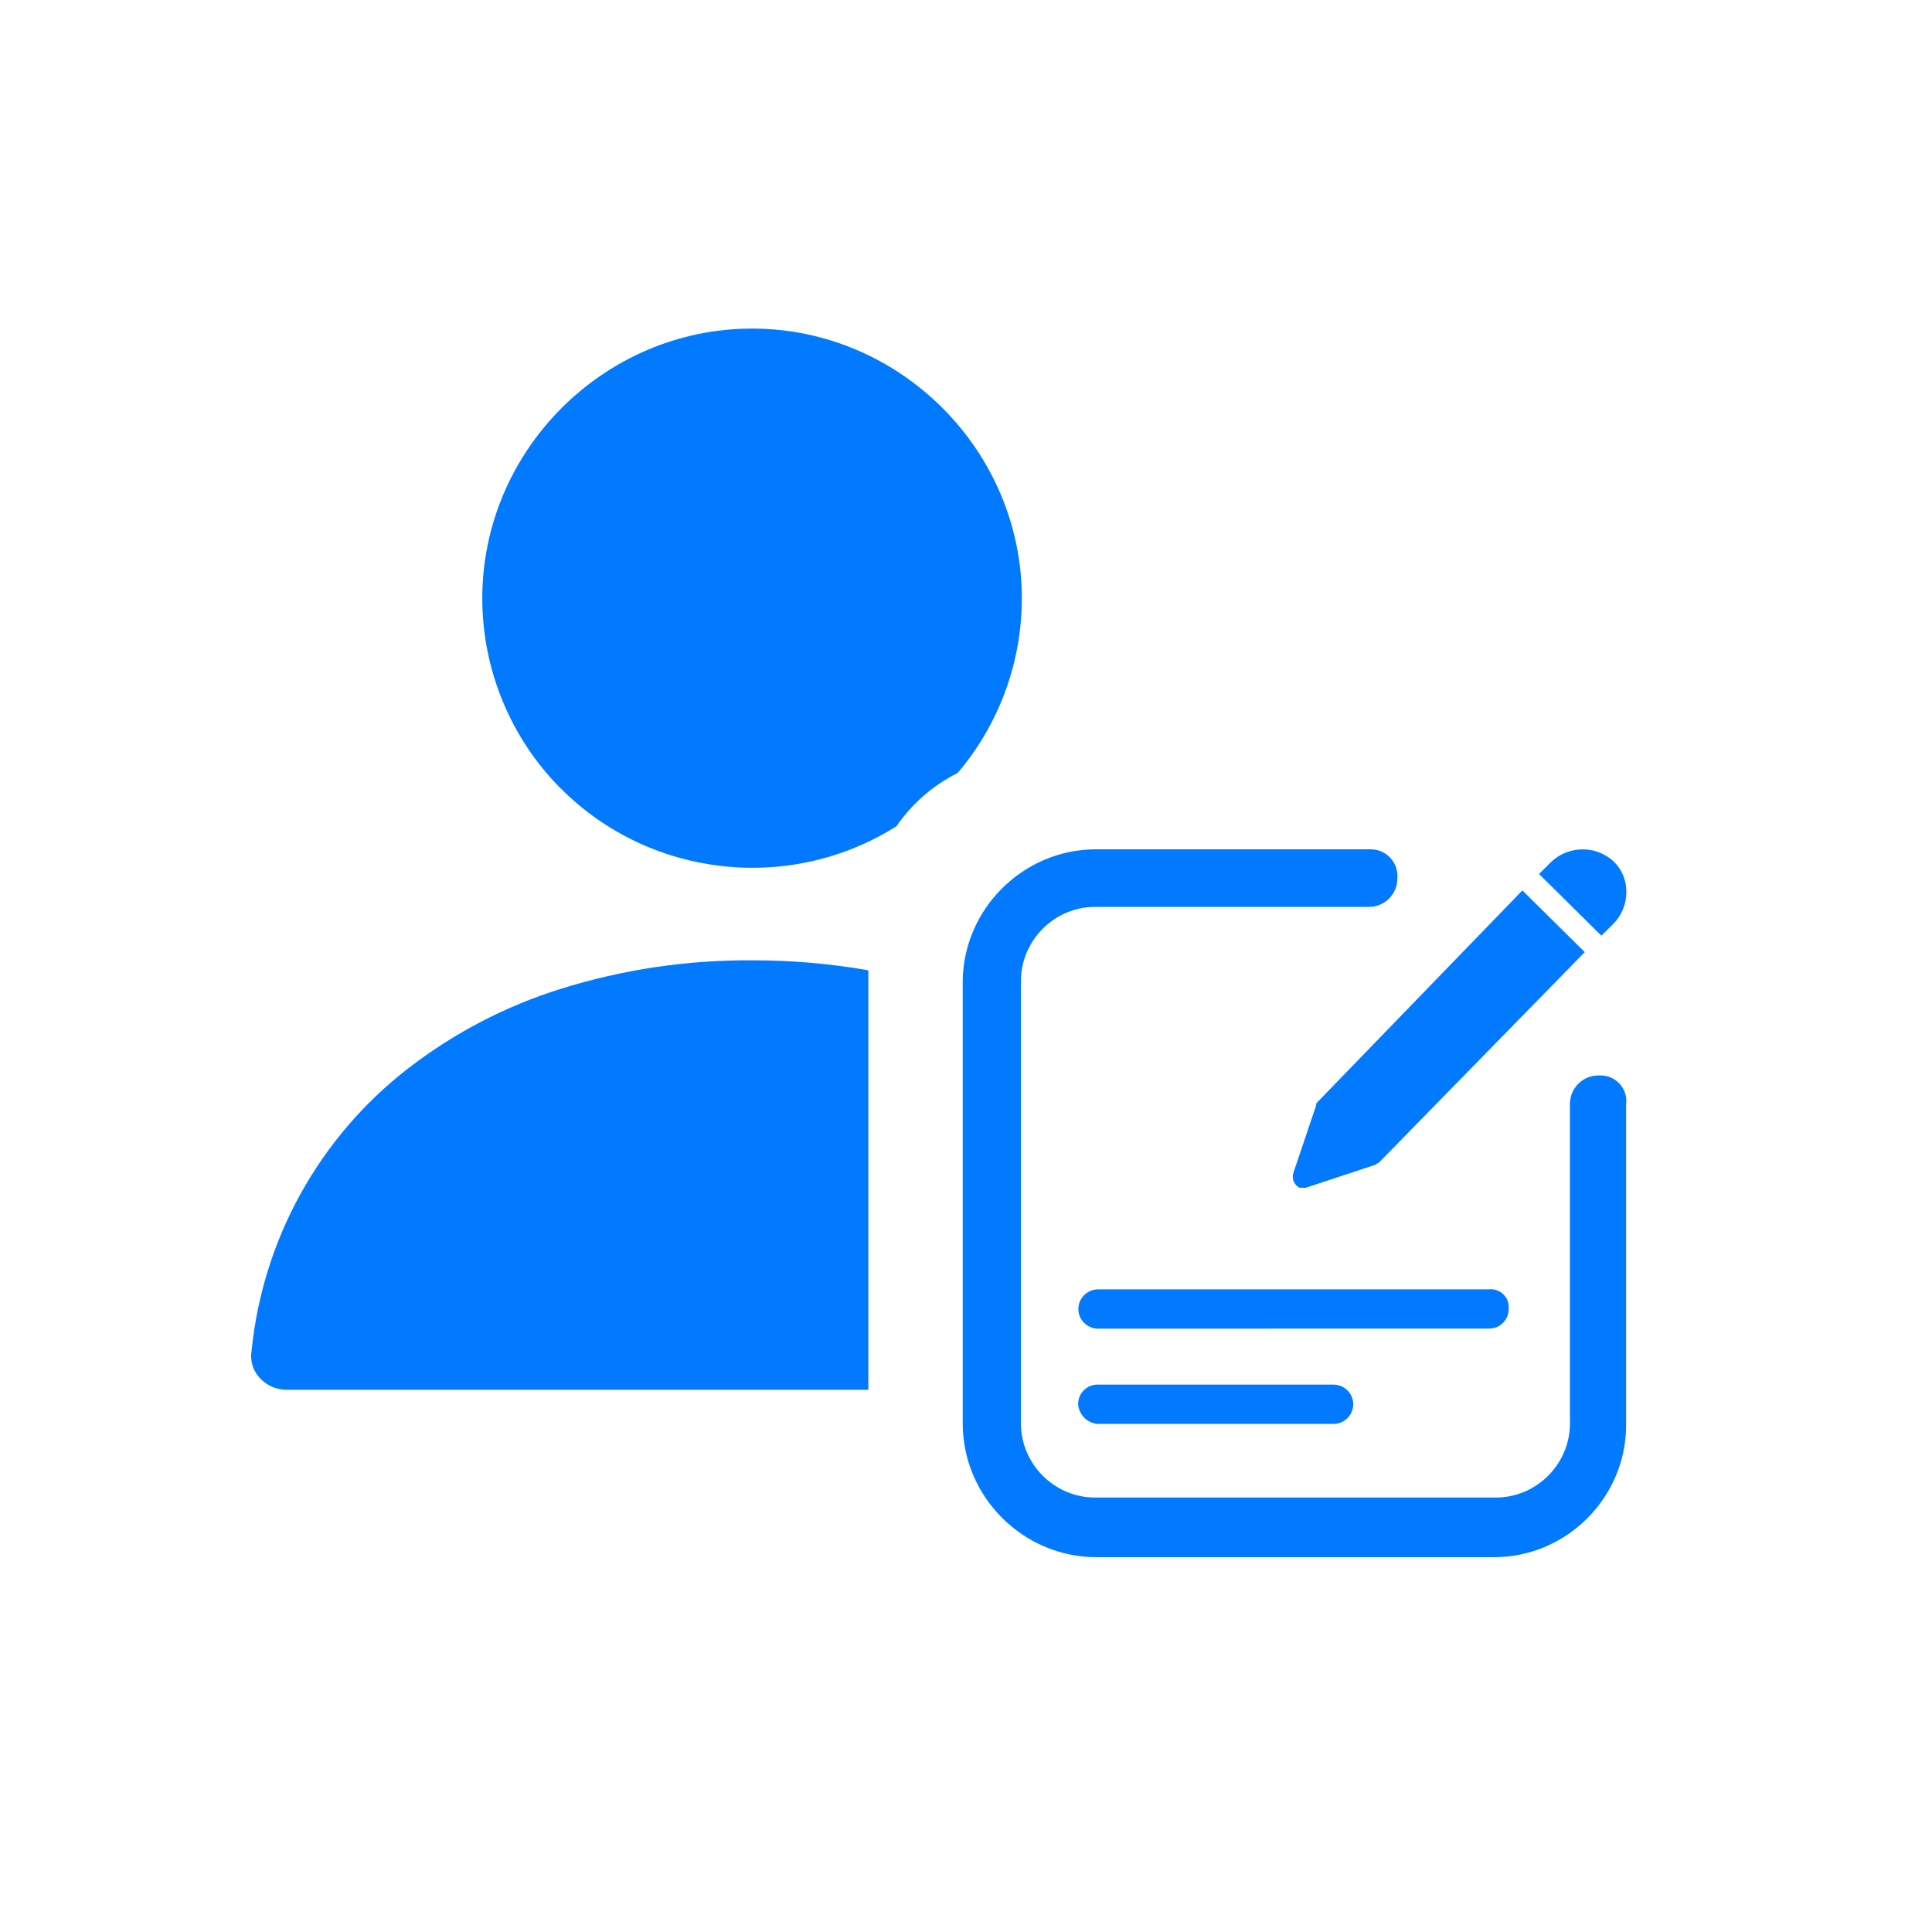 <?xml version="1.0" encoding="UTF-8" standalone="no"?>
<!DOCTYPE svg PUBLIC "-//W3C//DTD SVG 1.1//EN" "http://www.w3.org/Graphics/SVG/1.1/DTD/svg11.dtd">
<svg width="100%" height="100%" viewBox="0 0 120 120" version="1.1" xmlns="http://www.w3.org/2000/svg" xmlns:xlink="http://www.w3.org/1999/xlink" xml:space="preserve" xmlns:serif="http://www.serif.com/" style="fill-rule:evenodd;clip-rule:evenodd;stroke-linejoin:round;stroke-miterlimit:2;">
    <g id="그룹_34943" transform="matrix(1,0,0,1,-1300,-1470)">
        <g id="사각형_11202" transform="matrix(1,0,0,1,1300,1470)">
            <rect x="0" y="0" width="120" height="120" style="fill:rgb(1,122,255);fill-opacity:0;"/>
        </g>
        <g id="그룹_34645" transform="matrix(1,0,0,1,1315.6,1490.4)">
            <path id="합치기_75" d="M52.463,76.32C47.923,76.299 44.199,72.56 44.196,68.02L44.196,40.528C44.252,36.03 47.964,32.358 52.463,32.352L69.513,32.352C69.524,32.352 69.534,32.352 69.545,32.352C70.451,32.352 71.198,33.098 71.198,34.005C71.198,34.05 71.196,34.095 71.192,34.14C71.192,34.151 71.192,34.162 71.192,34.173C71.192,35.136 70.4,35.929 69.436,35.929C69.419,35.929 69.401,35.929 69.383,35.928L52.463,35.928C52.448,35.928 52.434,35.928 52.419,35.928C49.894,35.928 47.816,38.003 47.813,40.528L47.813,68.016C47.816,70.54 49.894,72.616 52.418,72.616C52.433,72.616 52.448,72.616 52.463,72.616L77.263,72.616C77.278,72.616 77.293,72.616 77.308,72.616C79.832,72.616 81.91,70.54 81.913,68.016L81.913,48.192C81.913,48.18 81.913,48.167 81.913,48.155C81.913,47.192 82.705,46.399 83.669,46.399C83.687,46.399 83.705,46.399 83.723,46.4C83.758,46.398 83.793,46.397 83.828,46.397C84.698,46.397 85.414,47.112 85.414,47.983C85.414,48.053 85.409,48.123 85.4,48.192L85.4,68.144C85.387,72.633 81.689,76.32 77.2,76.32C77.178,76.32 77.155,76.32 77.133,76.32L52.463,76.32ZM52.598,68.043C51.942,68.003 51.412,67.478 51.365,66.823C51.365,66.815 51.365,66.807 51.365,66.799C51.365,66.141 51.906,65.599 52.565,65.599C52.577,65.599 52.588,65.6 52.6,65.6L67.231,65.6C67.901,65.6 68.452,66.151 68.452,66.821C68.452,67.491 67.901,68.042 67.231,68.042L52.598,68.043ZM2.231,65.925C1.557,65.93 0.915,65.637 0.477,65.125C0.092,64.678 -0.073,64.081 0.026,63.5C0.717,56.591 4.217,50.26 9.7,46C12.55,43.786 15.774,42.1 19.218,41.022C23.069,39.817 27.083,39.219 31.118,39.247C33.537,39.242 35.952,39.449 38.335,39.867L38.335,65.924L2.231,65.924L2.231,65.925ZM52.598,62.125C51.928,62.125 51.378,61.574 51.378,60.905C51.378,60.235 51.928,59.684 52.598,59.684L76.872,59.684C76.916,59.679 76.961,59.676 77.005,59.676C77.612,59.676 78.112,60.176 78.112,60.783C78.112,60.822 78.11,60.861 78.106,60.9C78.106,60.907 78.106,60.914 78.106,60.921C78.106,61.58 77.564,62.121 76.906,62.121C76.895,62.121 76.883,62.121 76.872,62.121L52.598,62.125ZM65.113,53.373C64.79,53.204 64.628,52.829 64.725,52.478L66.146,48.262C66.146,48.134 66.146,48.134 66.276,48.006L78.958,34.906L82.833,38.738L70.021,51.838C69.891,51.838 69.891,51.966 69.763,51.966L65.5,53.375L65.113,53.373ZM79.99,33.884L80.765,33.118C81.848,32.102 83.557,32.102 84.64,33.118C85.153,33.621 85.435,34.316 85.415,35.034C85.41,35.748 85.133,36.434 84.64,36.95L83.865,37.717L79.99,33.884ZM19.262,28.61C16.122,25.469 14.356,21.205 14.356,16.764C14.356,7.572 21.92,0.008 31.112,0.008C40.304,0.008 47.868,7.572 47.868,16.764C47.868,20.736 46.455,24.582 43.884,27.61C42.357,28.372 41.05,29.51 40.084,30.917C33.481,35.091 24.793,34.127 19.266,28.607L19.262,28.61Z" style="fill:rgb(1,122,255);fill-rule:nonzero;"/>
        </g>
    </g>
</svg>
